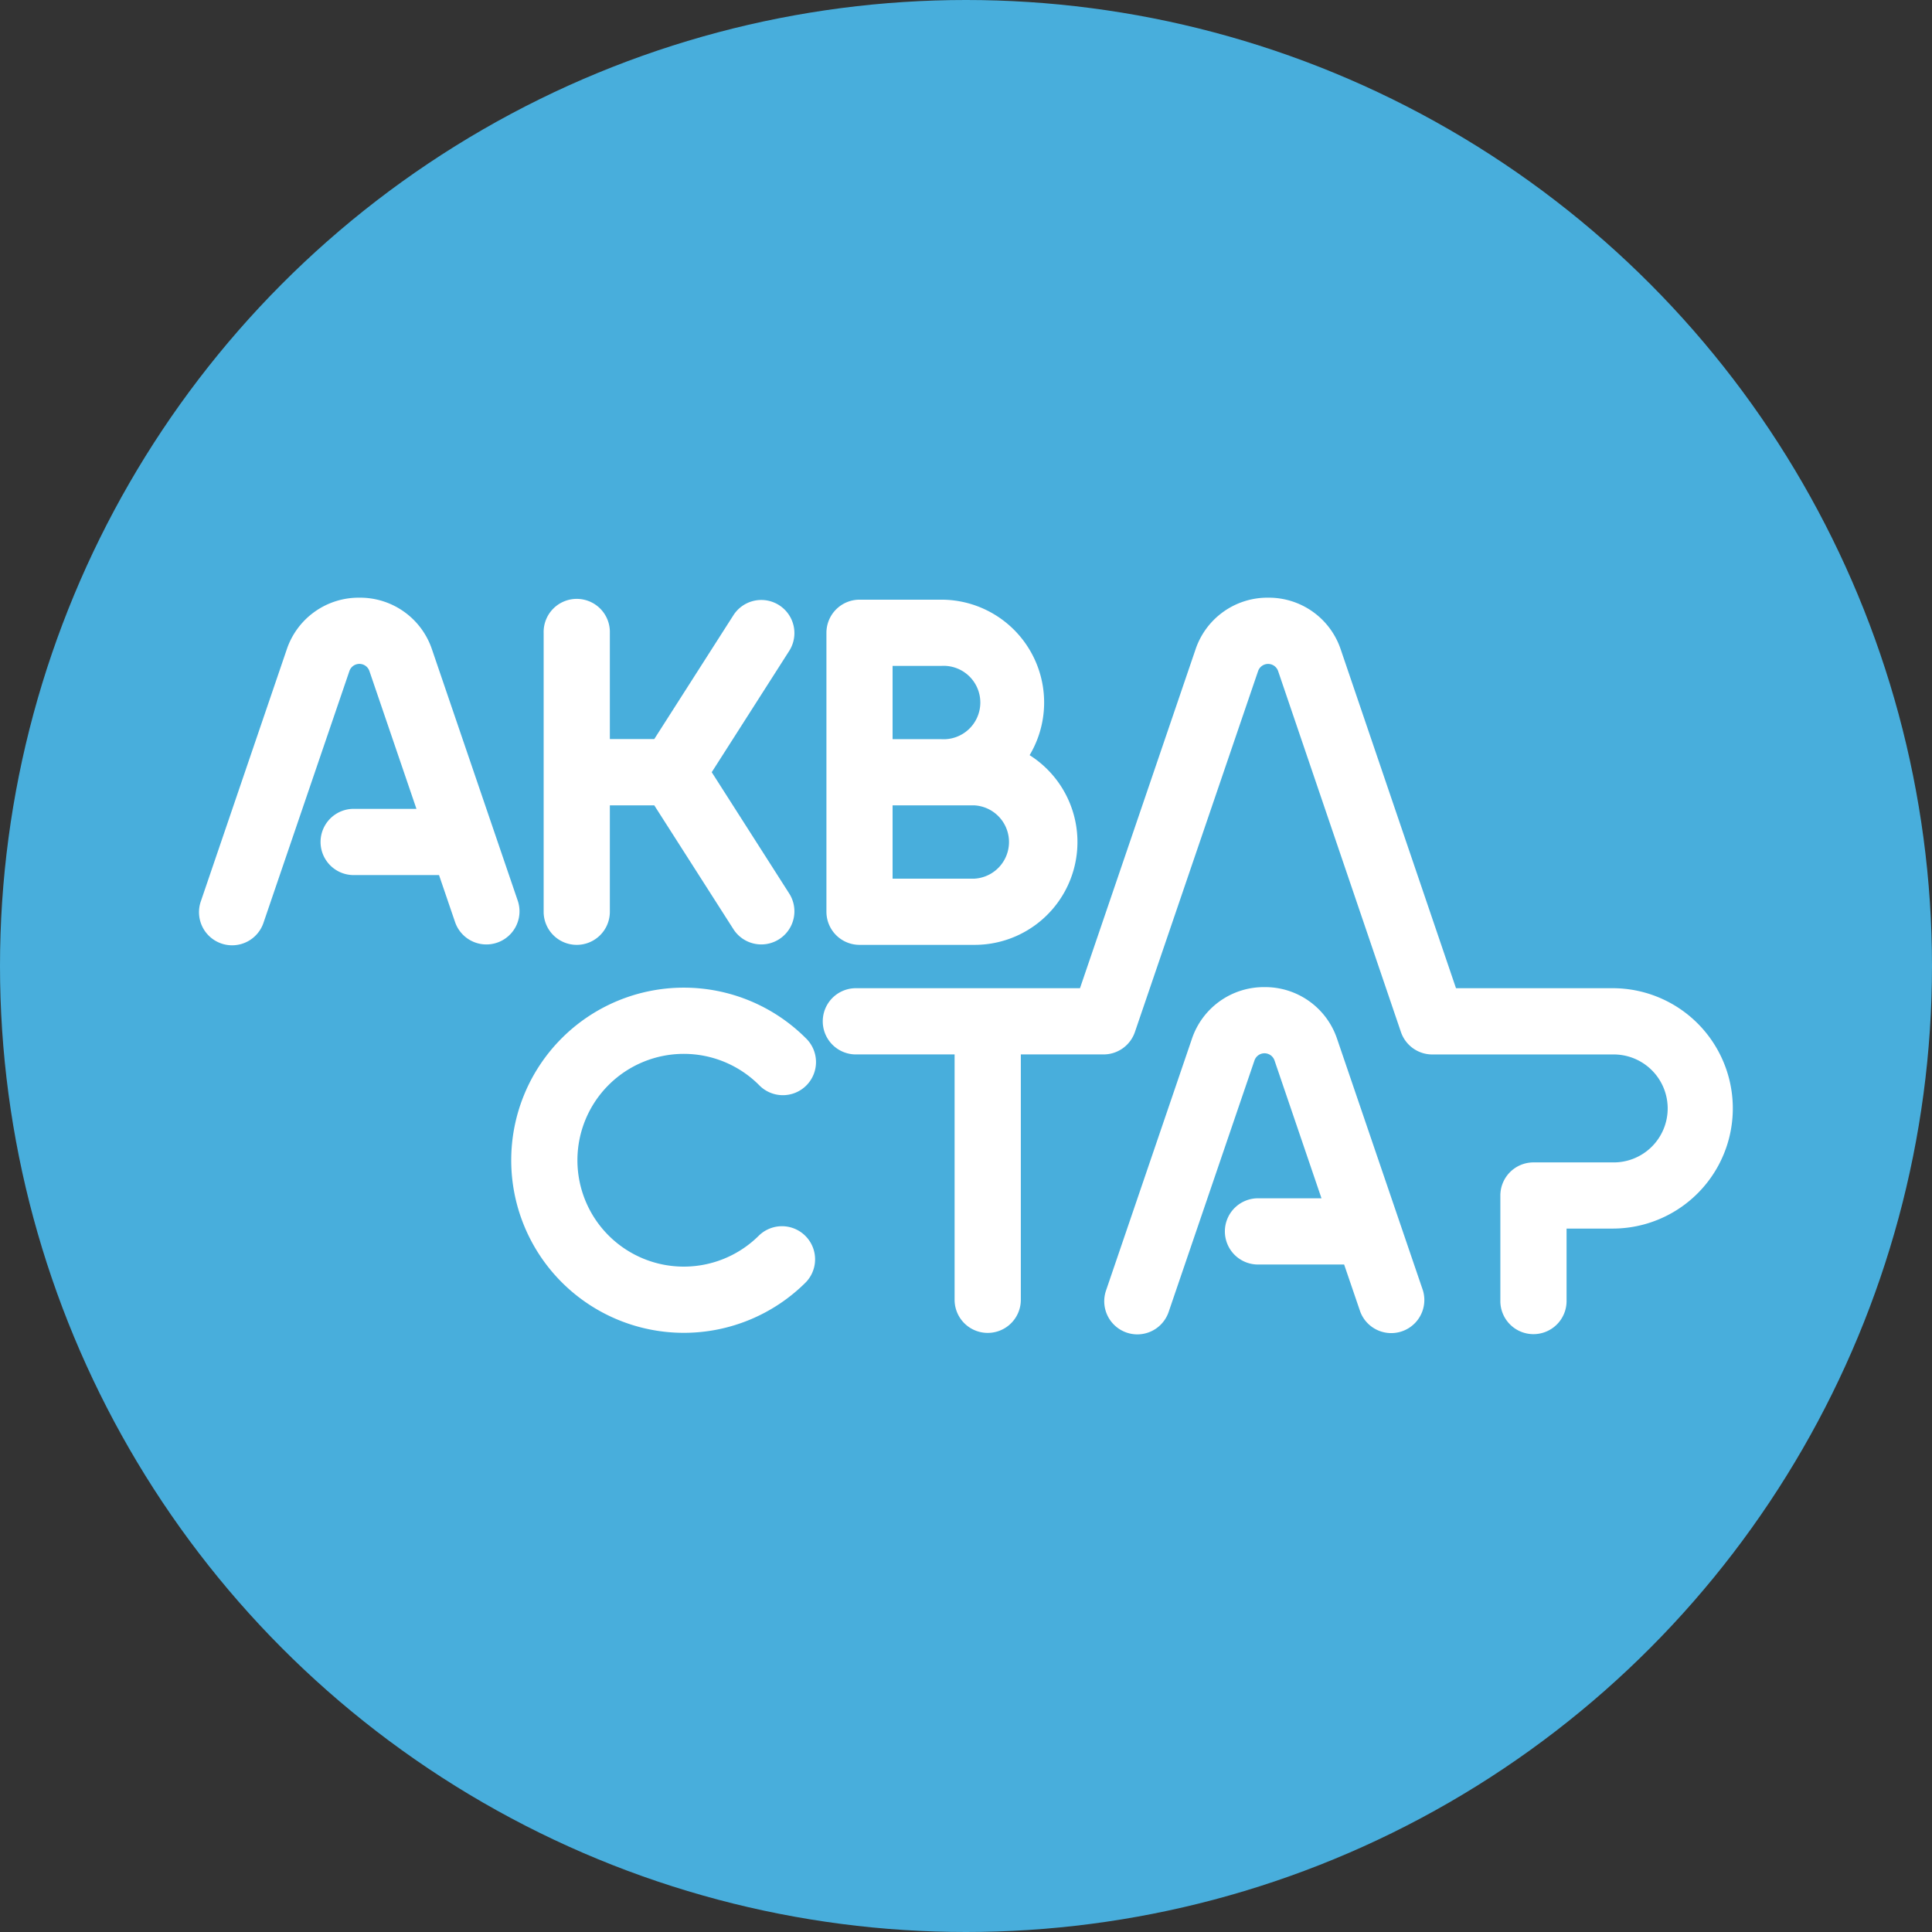 <?xml version="1.0" encoding="UTF-8"?> <svg xmlns="http://www.w3.org/2000/svg" id="Logo" viewBox="0 0 1000 1000"><rect x="0" y="0" width="1000" height="1000" fill="#333333" stroke="none"/> <circle cx="500" cy="500" r="500" style="fill:#48aedc"></circle> <path d="M298.52,489.06a17.14,17.14,0,0,0,17.14-17.14V416.86h23l41.09,64.29a17.14,17.14,0,0,0,28.88-18.46l-40.24-63,40.24-63a17.14,17.14,0,0,0-28.88-18.46l-41.09,64.29h-23V327.53a17.14,17.14,0,1,0-34.27,0V471.92A17.13,17.13,0,0,0,298.52,489.06Z" style="fill:#fff"></path> <path d="M444.9,489.06h59.54a53.22,53.22,0,0,0,28.49-98.19,53.22,53.22,0,0,0-45.72-80.48H444.9a17.14,17.14,0,0,0-17.14,17.14V471.92A17.14,17.14,0,0,0,444.9,489.06ZM462,344.67h25.18a19,19,0,1,1,0,37.92H462Zm0,72.19h42.41a19,19,0,0,1,0,37.93H462Z" style="fill:#fff"></path> <path d="M392.87,561.61a17.14,17.14,0,1,0,24.23-24.24,89.33,89.33,0,1,0,0,126.34,17.14,17.14,0,0,0-24.23-24.24,55.06,55.06,0,1,1,0-77.86Z" style="fill:#fff"></path> <path d="M834.72,511.49h-81.1L694,336.27a39.25,39.25,0,0,0-37.62-26.91h0a39.24,39.24,0,0,0-37.62,26.91L559,511.49H443a17.14,17.14,0,0,0,0,34.28H494.1v127a17.14,17.14,0,0,0,34.28,0v-127h42.83a17.15,17.15,0,0,0,16.22-11.61l63.76-186.82a5.48,5.48,0,0,1,10.36,0l63.57,186.83a17.15,17.15,0,0,0,16.23,11.62h93.37a27.94,27.94,0,1,1,0,55.87h-41a17.14,17.14,0,0,0-17.14,17.14V673a17.14,17.14,0,1,0,34.27,0V635.91h23.84a62.21,62.21,0,0,0,0-124.42Z" style="fill:#fff"></path> <path d="M692.12,537.85a39.25,39.25,0,0,0-37.62-26.92h0a39.26,39.26,0,0,0-37.62,26.92L572.47,668a17.14,17.14,0,0,0,10.69,21.75,17,17,0,0,0,5.53.92A17.14,17.14,0,0,0,604.91,679l44.41-130.13a5.48,5.48,0,0,1,10.36,0L684,620.24H651.55a17.14,17.14,0,1,0,0,34.27h44.17L704.09,679A17.14,17.14,0,0,0,736.53,668Z" style="fill:#fff"></path> <path d="M223.64,336.27A39.25,39.25,0,0,0,186,309.36h0a39.25,39.25,0,0,0-37.62,26.91L104,466.39a17.14,17.14,0,1,0,32.44,11.07l44.41-130.12a5.47,5.47,0,0,1,10.36,0l24.34,71.32H183.06a17.14,17.14,0,0,0,0,34.28h44.18l8.37,24.52a17.14,17.14,0,0,0,32.44-11.07Z" style="fill:#fff"></path> </svg> 